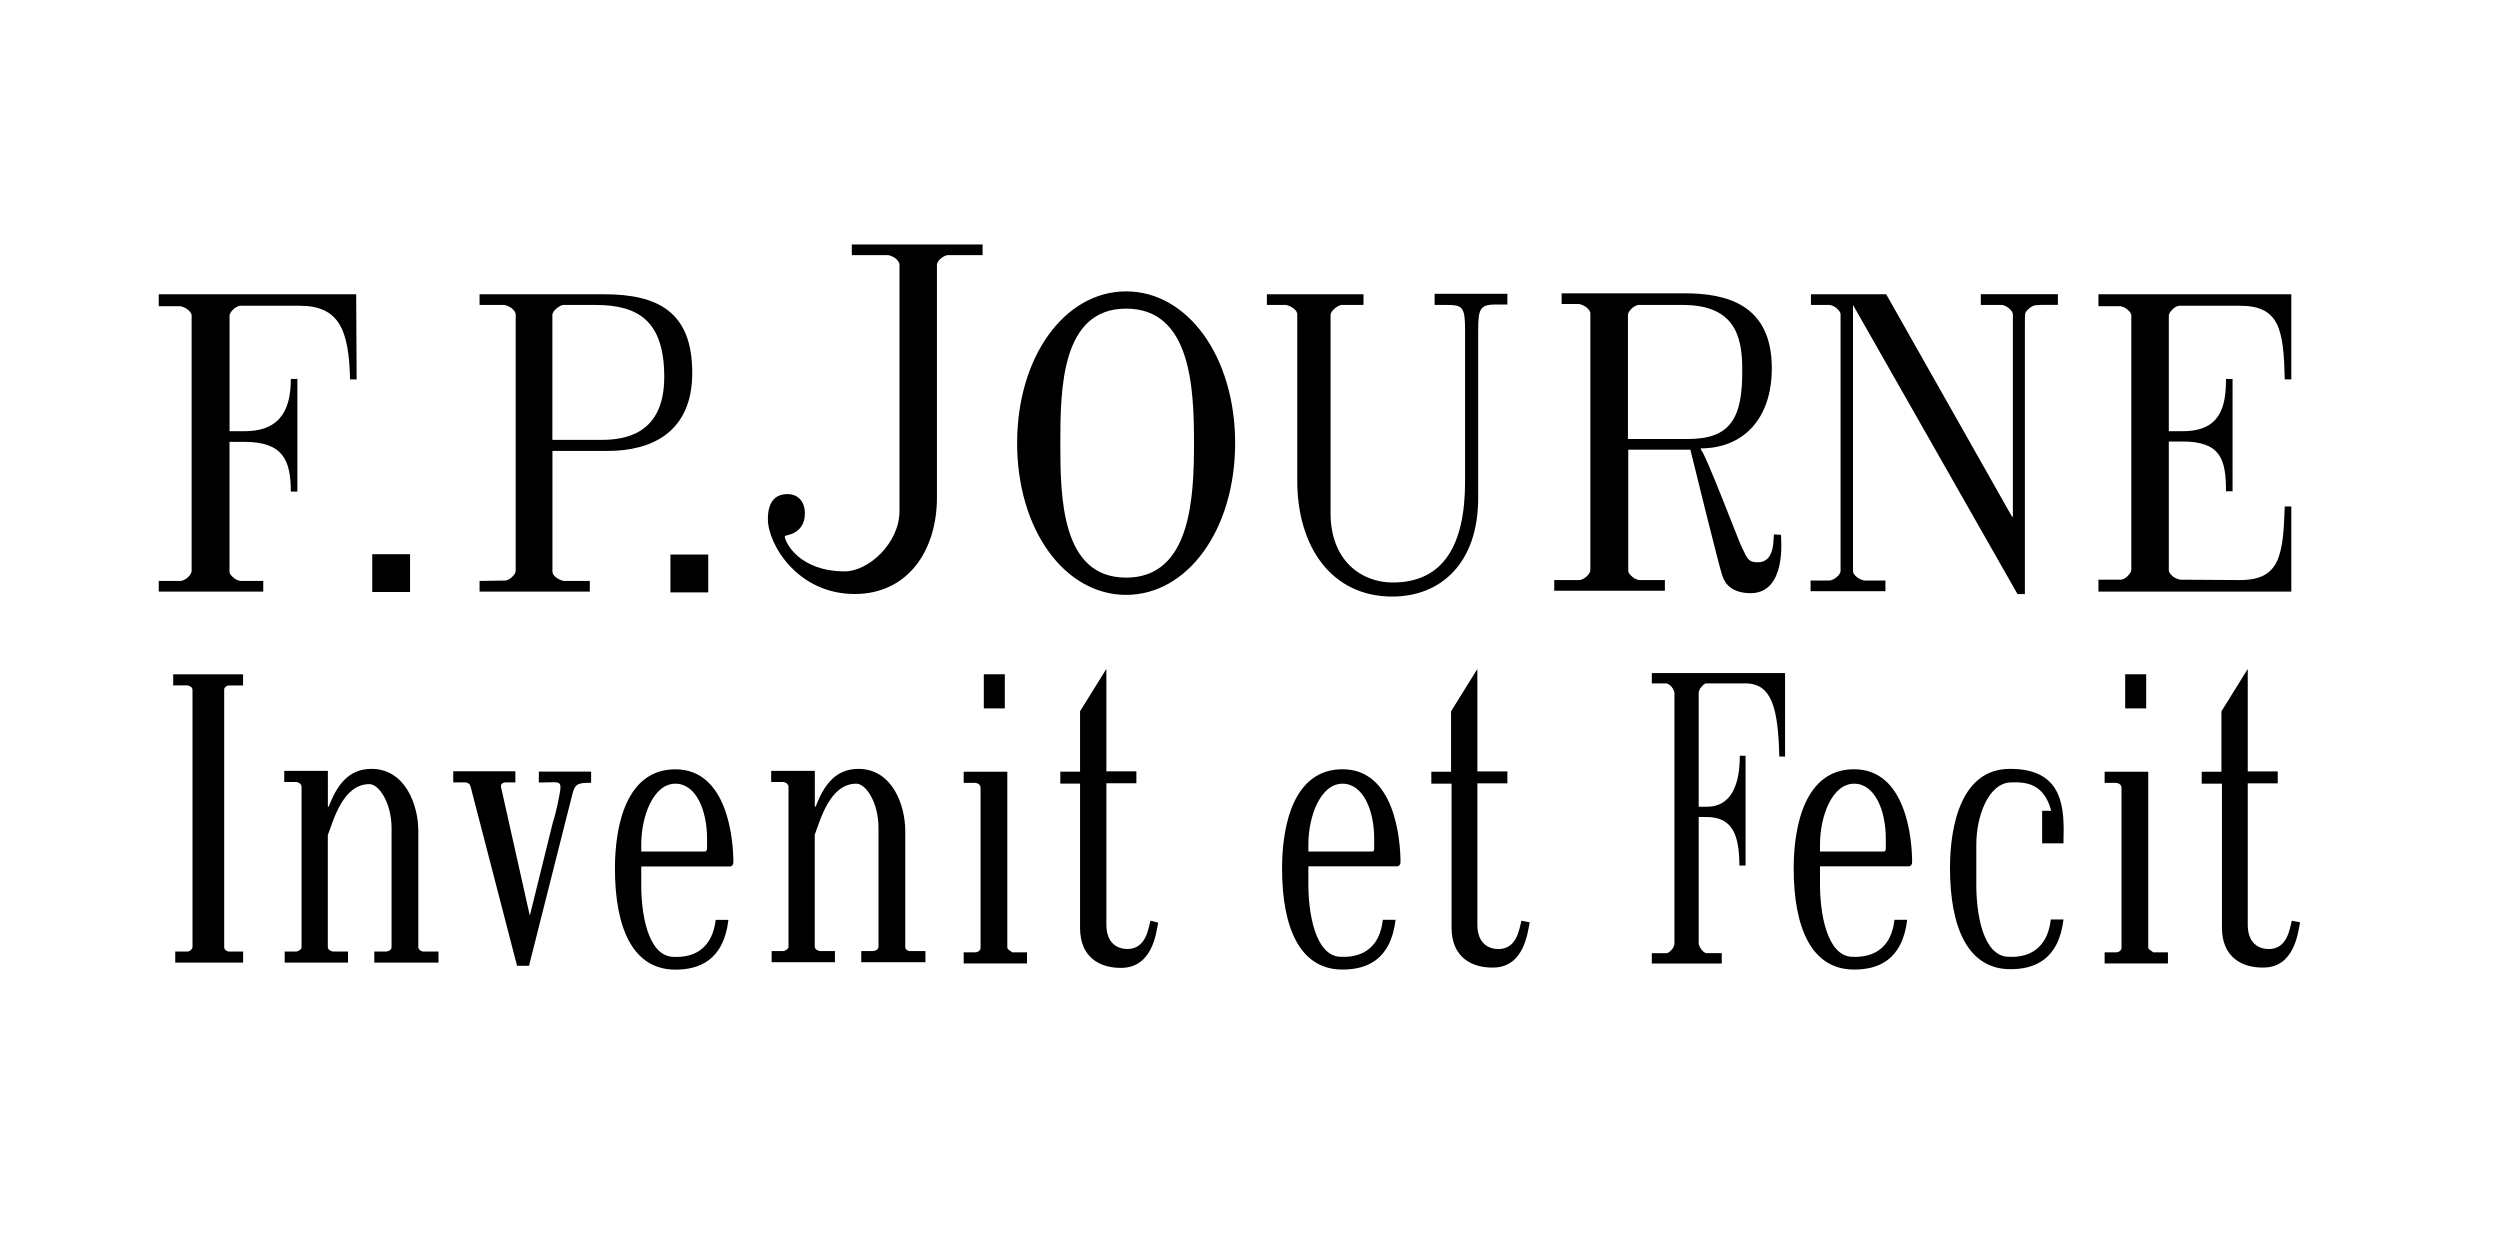 <?xml version="1.0" encoding="utf-8"?>
<!-- Generator: $$$/GeneralStr/196=Adobe Illustrator 27.6.0, SVG Export Plug-In . SVG Version: 6.00 Build 0)  -->
<svg version="1.1" id="Calque_1" xmlns="http://www.w3.org/2000/svg" xmlns:xlink="http://www.w3.org/1999/xlink" x="0px" y="0px"
	 viewBox="0 0 4000 2000" style="enable-background:new 0 0 4000 2000;" xml:space="preserve">
<style type="text/css">
	.st0{display:none;}
	.st1{display:inline;fill-rule:evenodd;clip-rule:evenodd;stroke:#000000;stroke-width:5.188;stroke-miterlimit:33.89;}
	
		.st2{display:inline;fill-rule:evenodd;clip-rule:evenodd;stroke:#000000;stroke-width:5.188;stroke-linejoin:bevel;stroke-miterlimit:33.89;}
	.st3{display:inline;fill-rule:evenodd;clip-rule:evenodd;}
</style>
<g class="st0">
	<path class="st1" d="M383,1224.2c31.6-15.3,50.3-44.1,50.3-78.5c0-29.8-9.7-55.7-28.1-75.1c-20.2-21.3-50.2-33.5-82.5-33.5H77.9
		v6.8c0,0,8.9,0.4,9.7,1.2c0.9,0.9,1.3,3.2,1.3,6.9v362.9c0,3.7-0.4,6-1.3,6.9c-0.8,0.8-9.7,1.2-9.7,1.2v6.8h252.9
		c57.5,0,115.6-34.1,115.6-110.2C446.4,1272.6,425.4,1241.5,383,1224.2L383,1224.2z M362.7,1109.4c7.7,8.1,11.8,19,11.8,31.6
		c0,14.8-5.4,28.7-15.2,39c-11.5,12.1-28.2,18.7-47.1,18.7H147.7v-107.1h162C333.4,1091.6,351.8,1097.7,362.7,1109.4L362.7,1109.4z
		 M373,1356c-11.9,12.5-30.3,19.2-53.2,19.2H147.7v-121.9h149.5c36.1,0,61.8,7.8,76.4,23.1c9.3,9.8,13.9,22.8,13.9,38.8
		C387.6,1332.1,382.7,1345.7,373,1356L373,1356z M960,1413.7l-86.8-156.1c58.1-3.4,95.4-45,95.4-107.8c0-30.4-9.8-56.8-28.3-76.3
		c-22.7-23.9-56.7-36.6-98.3-36.6H604.1v6.8c0,0,13.3,0.2,14.8,1.8c0.8,0.8,1.2,2.9,1.2,6.3v362.9c0,3.4-0.4,5.4-1.2,6.3
		c-1.6,1.6-14.8,1.8-14.8,1.8v6.8H695v-6.8c0,0-13.3-0.2-14.8-1.8c-0.8-0.9-1.2-2.9-1.2-6.3v-151h133.3
		c8.9,15.2,75.6,139.2,83,154.2c2.8,5.5-17,5.1-17,5.1v6.6h102.4v-6.6C980.6,1423.1,964.1,1420.8,960,1413.7L960,1413.7z
		 M679,1209.3v-117.7h163c23.2,0,41.9,6.7,54,19.5c9.1,9.5,13.9,21.9,13.9,35.7c0,20.5-5.1,36.2-15.1,46.7
		c-12.4,13.1-30.1,15.8-42.7,15.8L679,1209.3L679,1209.3z M1451.8,1020.1l-0.5,3.5c-1.8,13.4-4.8,13.4-11.3,13.4h-326.7v6.8
		c0,0,12.4,0.2,13.8,1.7c0.8,0.9,1.2,2.9,1.2,6.4v362.9c0,3.5-0.4,5.5-1.2,6.4c-1.4,1.5-13.8,1.7-13.8,1.7v6.8h326.7
		c6.5,0,9.4,0,11.3,13.4l0.5,3.4h5.9v-88.3h-5.9l-0.5,3.4c-1.8,13.4-4.8,13.4-11.3,13.4h-252.9v-115.6h166c6.4,0,9.4,0,11.2,15.5
		l0.4,3.5h6v-90.5h-5.9l-0.5,3.5c-1.8,13.4-4.8,13.4-11.2,13.4h-166v-113.4h252.9c6.5,0,9.4,0,11.3,13.4l0.5,3.4h5.9v-88.4
		L1451.8,1020.1L1451.8,1020.1L1451.8,1020.1z M1604.2,1037v6.8c0,0,9.9,0.4,10.7,1.3c0.9,0.9,1.3,3.2,1.3,6.8v362.9
		c0,3.6-0.4,5.9-1.3,6.8c-0.9,0.9-10.7,1.3-10.7,1.3v6.8h82.8v-6.8c0,0-9.9-0.4-10.7-1.3c-0.9-0.9-1.3-3.2-1.3-6.8v-362.9
		c0-7.4,12-8.1,12-8.1v-6.8L1604.2,1037L1604.2,1037z M2157.1,1020.1l-0.4,3.5c-1.8,13.4-4.8,13.4-11.3,13.4h-304.7
		c-6.5,0-9.4,0-11.2-13.4l-0.5-3.5h-5.9v88.4h5.9l0.5-3.4c1.8-13.4,4.8-13.4,11.2-13.4h122.9v323.2c0,3.4-0.4,5.4-1.2,6.3
		c-1.5,1.6-14.8,1.8-14.8,1.8v6.8h90.8v-6.8c0,0-13.3-0.2-14.8-1.8c-0.8-0.9-1.2-2.9-1.2-6.3v-323.2h123c6.5,0,9.4,0,11.3,13.4
		l0.4,3.4h5.9v-88.4H2157.1z M2602.5,1356.1c0,0-3.1,19-19.4,19h-208.2V1052c0-10.6,16.6-8.1,16.6-8.1v-6.8h-90.9v6.8
		c0,0,12.8,0.2,14.3,1.8c0.8,0.9,1.2,2.9,1.2,6.3v362.9c0,3.4-0.4,5.4-1.2,6.3c-1.5,1.6-14.3,1.8-14.3,1.8v6.8h282.5
		c16.7,0,20.1,20,20.1,20h5.5v-93.5L2602.5,1356.1L2602.5,1356.1L2602.5,1356.1z M2749.3,1037v6.8c0,0,9.9,0.4,10.7,1.3
		c0.8,0.9,1.3,3.2,1.3,6.8v362.9c0,3.6-0.4,5.9-1.3,6.8c-0.9,0.9-10.7,1.3-10.7,1.3v6.8h82.8v-6.8l-10.7-1.3
		c-0.9-0.9-1.3-3.2-1.3-6.8v-362.9c0-7.4,0.8-8.1,8.2-8.1h3.8v-6.8L2749.3,1037L2749.3,1037z M3299.2,1037v10.6
		c0,0,13.3,0.2,14.8,1.8c0.8,0.9,1.2,2.9,1.2,6.3v282.9c-36.6-45.3-231.5-285.3-231.5-287.7c0-1.5,16.7-3.4,16.7-3.4V1037h-108.9
		v10.6c0,0,14.2,0.2,15.9,2c0.8,0.8,1.2,2.8,1.2,6.2V1411c0,3.3-0.4,5.3-1.2,6.2c-1.6,1.7-15.9,2-15.9,2v10.6h84.8v-10.6
		c0,0-13.3-0.2-14.8-1.8c-0.8-0.9-1.2-2.9-1.2-6.3v-298.8c38.9,47.8,245.5,301.6,245.5,304.1c0,1.1-15.6,3-15.6,3v10.4h93.8v-10.6
		c0,0-14.2-0.2-15.8-2c-0.8-0.9-1.2-2.8-1.2-6.2v-355.2c0-6.6,0-8.1,13.2-8.1h3.8v-10.6L3299.2,1037L3299.2,1037L3299.2,1037z
		 M3915.8,1350.6c0,0-4.3,3.9-4.9,4.3c0-0.3-0.1-0.4-0.1-0.8v-93.3c0-9.9,3-12.4,9.2-14l2.9-0.8v-13.5h-168.5
		c-6.9,0-9.6-2.6-11.3-10.6l-0.7-3.2h-12.9v79.9h13.1l0.5-3.4c1.5-10.3,2.6-10.3,11.3-10.3h97.6v63.6c-40,31.2-88.6,34-135,34
		c-40.5,0-81.7-17.9-110.2-48c-25.4-26.7-38.8-60.1-38.8-96.4c0-89.2,66.9-153.9,159-153.9c52.5,0,106.6,27.6,125.4,47.5
		c5.3,5.5,5.4,8.3,5.6,8.7c1.6,8.9,0,12.7,0,12.7l8,6.5l44.5-80.4l-11.1-4.7c0,0-9,7.4-11.5,7.4c-1.9,0-9-3.9-15.8-7.7
		c-26.8-14.9-76.6-42.5-146.5-42.5c-62.2,0-121.5,24.9-162.5,68.2c-35.2,37.1-53.7,83.9-53.7,135.6c0,52.5,17.8,99,51.4,134.4
		c39.2,41.3,98.1,65.1,161.4,65.1c80.2,0,145.3-23.2,199.1-71l2.9-2.5C3924,1361.5,3915.8,1350.6,3915.8,1350.6L3915.8,1350.6z
		 M1726.8,1584v-29.7h2.5c0.2,4.1,3.1,4.8,6.6,4.8c4.3,0,12.4-4.4,12.4-9.8c0-2.6-2.1-4.4-5-4.6v-2.6h31v2.6c-4.5,0-5.8,0.9-5.8,5
		v143.5c0,4.1,1.3,5,6.2,5v2.6h-34.3v-2.6c5.8,0,7-0.9,7-5v-118.5c-6.8,3.1-18.2,2.8-18.2,9.2L1726.8,1584L1726.8,1584z
		 M1920.7,1617.6c17.8,5,31,18.5,31,38.8c0,26.6-25.7,46.7-69.9,46.7s-69.9-20.1-69.9-46.7c0-20.3,13.2-33.8,31-38.8v-0.5
		c-15.3-6.1-24.8-15.3-24.8-36.6c0-22.3,25.2-40.6,63.7-40.6c38.5,0,63.7,18.3,63.7,40.6c0,21.4-9.5,30.5-24.8,36.6L1920.7,1617.6
		L1920.7,1617.6z M1881.8,1684.7c36.8,0,48.8-14,48.8-28.6c0-18.5-12.6-28.6-48.8-28.6s-48.8,10-48.8,28.6
		C1833,1670.8,1845,1684.7,1881.8,1684.7z M1881.8,1609.3c34.3,0,42.6-11.6,42.6-25.1c0-13.5-8.3-26-42.6-26
		c-34.3,0-42.6,12.5-42.6,26C1839.2,1597.7,1847.5,1609.3,1881.8,1609.3z M2085.4,1617.6c17.8,5,31,18.5,31,38.8
		c0,26.6-25.7,46.7-70,46.7c-44.3,0-69.9-20.1-69.9-46.7c0-20.3,13.2-33.8,31-38.8v-0.5c-15.3-6.1-24.8-15.3-24.8-36.6
		c0-22.3,25.2-40.6,63.7-40.6c38.5,0,63.7,18.3,63.7,40.6c0,21.4-9.5,30.5-24.8,36.6L2085.4,1617.6L2085.4,1617.6z M2046.4,1684.7
		c36.8,0,48.9-14,48.9-28.6c0-18.5-12.6-28.6-48.9-28.6c-36.2,0-48.8,10-48.8,28.6C1997.6,1670.8,2009.6,1684.7,2046.4,1684.7z
		 M2046.4,1609.3c34.4,0,42.6-11.6,42.6-25.1c0-13.5-8.3-26-42.6-26c-34.3,0-42.6,12.5-42.6,26
		C2003.8,1597.7,2012.1,1609.3,2046.4,1609.3z"/>
	<path class="st2" d="M2223.9,1650.3v-82.9l-67.5,82.9H2223.9z M2137.8,1670.4c-3.7,0-5.4,0.9-6.2,6.1h-2.5v-20.1l84-102.1
		c3.1-3.9,4.1-5,4.1-6.3c0-2.2-1-3.1-5-3.3v-2.6h38.5v2.6c-4.5,0-5.8,0.9-5.8,5v100.6h19.1c3.7,0,5.4-0.9,6.2-7h2.5v34h-2.5
		c-0.8-5.9-2.5-7-6.2-7H2245v22.9c0,4.1,1.3,5,5.8,5v2.6h-32.7v-2.6c5.1,0,5.8-0.9,5.8-5v-22.9H2137.8z M2240.9,565.1
		c0,63.4-33.4,95.6-86.9,124.7c5.6,11.1,12.1,21.5,19.7,31.1c-30.3,31.1-69.8,54.4-114.7,66.4c-4.7-12.3-18.6-22.5-37.2-28
		l-1.9-136.7c17.3,11.5,38.5,18.2,62.1,18.2c69.5,0,120.4-63.9,120.4-135.5c0-36.1-13.9-71.9-36.5-96.4
		c39.7-36.8,68.5-91,33.3-134.5c-33-40.8-103.4-36.5-183.8,0.8l-0.5-37c16.9-9.7,27.3-28.3,27.2-48.6c-0.8-30.6-25-54.6-54-53.8
		c-27.8,0.8-50.2,24.4-51,53.8c0,21,10.9,39.2,27.2,48.6l-0.8,64.8c-6.9,4.2-13.7,8.5-20.6,13.1
		c-178.2,118.3-212.7,260.4-154.4,317.8c49,48.3,117.4-6.7,171.5-69.3l-2.6,194.7c-18.7,5.6-32.6,15.7-37.2,28
		c-44.9-12-84.3-35.3-114.7-66.4c7.6-9.6,14.1-20,19.7-31.1c-53.5-29.1-86.8-61.3-86.8-124.7c-9.2,24.9-14,43.4-14,71.2
		c0,45.7,13.5,88.4,37,125c6.9-4.4,13.3-9.4,19.5-14.7c37.3,51.9,97,87,158.5,99.5c31.9,6.5,50.2,42.4,50.2,62.2
		c0-19.8,18.2-55.7,50.2-62.2c61.5-12.6,121.2-47.6,158.5-99.5c6.2,5.3,12.6,10.3,19.5,14.7c23.6-36.6,37-79.3,37-125
		C2254.8,608.5,2250.1,590,2240.9,565.1L2240.9,565.1z M2153.9,304.3c20.5,25.2,4.8,57.9-17,82.6c-11.8-6.1-24.8-9.3-37.9-9.3
		c-42.8,0-60.6,25.2-60.6,40.1c0,19.3,14.4,33.2,48.5,33.2c12.3,0,28.7-6.2,45.8-16.5c7.9,11.1,13.3,26.2,13.3,46.4
		c0,66.5-40.7,113.3-75.2,113.3c-23.5,0-40.4-16.9-51.6-38.1l-3.3-245C2069.4,282,2124.8,268.4,2153.9,304.3L2153.9,304.3z
		 M2106.9,413.7c-9,6.2-16.8,9.9-21.3,9.9c-15.8,0-17.2-1.7-17.2-6.8c0-3.8,2.3-7.7,17.2-7.7C2092,409.1,2099.5,410.6,2106.9,413.7z
		 M1825,582.9c-26-36.1-13-117.6,112.3-219c8.4-6.8,17-13.3,25.7-19.6l-2.4,181.7C1910.1,594.3,1851.3,619.6,1825,582.9z"/>
	<path class="st2" d="M2891.4,407.4c0-9.1-8.5-23.4-43.2-23.4c-36.9,0-50.4,6.8-153.1,6.8c-215,0-253.8-26.8-364.5-26.8
		c-83.2,0-114,30.7-114,69.9c0,44.9,26.5,78.8,40.5,115.5c1.2,3,2.2,5.9,3.1,9c13.7,43.4,13.7,88.6,13.7,109.9
		c0,42.6,25.9,66.4,72.8,66.4c46.8,0,79.6-28.1,88.9-45.2c38,0.8,61.4-4.7,75.1-30.7c41.6,8.1,63.4-7.2,71.1-26.4
		c56.2,0,66.7-4.3,88.9-37c50.5-0.4,80.8-26,81.6-43.9c3.3-0.5,6.5-1.2,9.6-2.1c30.3-8.7,51.9-34.4,51.9-53.7
		c43.6-17.5,59-40.9,55.3-62.6C2881.7,430,2891.4,421.9,2891.4,407.4z M2801.3,490.5c2.4,13.6-21,43.9-55.4,54.1
		c-0.9,1.6-1.9,3.2-2.9,4.7c-13.8,20.5-41.4,37-76.3,36.2c-17.8,29.4-51.3,39.6-91.7,37.9c-12.9,25.1-40,31.5-70.7,30.3
		c-17,23.9-47.3,30.7-73.6,30.7c-24.2,23-50.1,35.8-80,35.8c-40.7,0-57.4-22.7-57.4-52.8c0-18.7-1.9-61.4-8.1-86.5
		c-2.6-10.7-5.8-21.2-9.4-31.5c-10-28.2-18.8-43-18.8-72.9c0-30.7,24.2-41.8,68.7-41.8c24.2,0,150.6,17,299.3,17
		c113.2,0,163.7-5.7,190.1-11.9c19.8-4.7,29.5-3.4,31.1,1.3C2850.1,452.8,2826.7,481.1,2801.3,490.5z M2847.7,419.3
		c11.1-1.3-89.8,17-222.8,17c-133.4,0-255.2-20.5-301.7-20.5c-22.2,0-30.3,3.4-42.8,3.4c-7.3,0-10.1-0.4-10.1-5.5
		c0-5.1,14.5-16.6,48.9-16.6c36.4,0,148.2,23.9,305.7,23.9c138.2,0,190.5-13.6,221.2-13.6c6.5,0,14.5,0,14.5,4.3
		C2860.7,415.9,2855,418.5,2847.7,419.3z"/>
	<path class="st2" d="M2792.4,491.8c-108.3,5.1-218.6,9.4-335,2.6l-9.7,14.5c152,6.7,227.5,3.6,334.2-1.7L2792.4,491.8L2792.4,491.8
		z M2718.4,554.9l15.8-12c-102.5,0.6-209.1-0.3-299.4-11l-10.5,12.8C2547.4,555.6,2619.8,555.4,2718.4,554.9L2718.4,554.9z
		 M2639.2,592.3l15.3-8.3c-93-2.8-162.4-13-243.9-27.5l-12,10.2C2492.7,581.6,2544.7,590.6,2639.2,592.3L2639.2,592.3z
		 M2554.3,627.3l10.5-6.2c-69-8.4-118.2-21.2-182.4-40.6l-13.5,9.4C2425.3,607.4,2475.5,620.5,2554.3,627.3L2554.3,627.3z
		 M2484.1,656.2l11.3-8c-55.9-12.9-102.6-27.8-140.3-49.9l-12.6,7.7C2389.5,631.5,2425.9,642.9,2484.1,656.2L2484.1,656.2z
		 M2419,680.5c-42.8-17.5-71.1-39.2-90.1-69.4l-12.1,3.4c21.4,31.1,46.1,54.5,93,72.4L2419,680.5L2419,680.5z"/>
	<path class="st2" d="M2429.9,473.9c134.2,6.8,271.6,9.4,381.9-3l11.7-14.1c-51.7,6.8-125.3,9.4-185.1,9.4
		c-151.1,0-249.7-14.1-299.8-14.1c-36.1,0-53.4,8.5-53.4,26.4c0,24.6,8.5,32.8,8.5,51.1c0,14.1-2.4,20.9-2.4,40.1
		c0,14.5,14.5,17.9,24.6,17.9c21.4,0,51.7-11.5,51.7-40.9l-11.7,0.9c-0.6,11.2-9.1,20.7-16.1,24c-12.2,5.9-28.3,5.6-32.2-0.1
		c-5.1-7.7-1.4-20,7.8-22.3c10.1-2.5,23.1-1.1,40.5-1.5l11.7-0.9c13.3,0,29.7-19.2,29.7-34.7l-16.4-0.2c1.2,13.6-8.5,18.4-17.5,21
		c-13.2,3.7-37.4,3-42.3-1.8c-6.6-6.4,0-19.5,12.1-20c9.4-0.4,25.5,1.3,47.7,0.9l16.4,0.2C2405.7,512,2429.9,493.5,2429.9,473.9
		l-21.4,0c-1.1,15.7-12.7,21.9-26.7,23.4c-15.8,1.7-42,1.3-53.3-2.6c-11.3-3.8-3.7-16.9,7.4-20c18-5.1,46.7-3.4,72.6-0.9
		L2429.9,473.9L2429.9,473.9z"/>
	<path class="st2" d="M2504.7,476.9c11.3,4.3,8.5,18.7-3.7,19.6l21.4,0.9c9.7-5.1,5.7-18.7-1.2-20L2504.7,476.9z M2487.7,510.5
		c24.7,2.1,17.4,26-17.4,25.1l32.3,1.7c23-1.8,21-25.4,9.3-26.8H2487.7L2487.7,510.5z M2442.2,562.1c20.8,2.8,29.5-8.5,17.6-14.5
		l23.5,1.5c7.2,4.1,5.2,18.4-12.3,17.7L2442.2,562.1z M2430.9,571.5c14.3,8.2,2.7,19.8-20,17.2l25.7,7.2c16.4,0.6,23-15.3,15.1-21.1
		L2430.9,571.5z M2394.7,597.2c14.3,8.2,4.5,17.7-20.8,11.5l28.1,12.4c16.4,0.7,23.7-10.4,15.6-17.2L2394.7,597.2L2394.7,597.2z
		 M2363,616.4c12.9,11.9-3.3,20-24.5,8.5l15.8,17.1c18.4,5.9,33.9-3.5,30.6-15.9L2363,616.4L2363,616.4z M2436.8,474.1
		c0,5.7-5.9,20.7-10.5,25.6l14.5,0.9c4.6-5.5,10.5-18.1,11.3-25.6L2436.8,474.1z M2419.2,532.2c4.7-4.4,11.1-14.8,12.5-21.3
		l-12.7-1.3c-0.6,5.1-7.2,17.6-11.8,21.4L2419.2,532.2z M2390.6,559.6c4.7-3.2,11.6-11.5,13.8-17l-10.1-1.8
		c-1.2,4.4-8.6,14.5-13.2,17.2L2390.6,559.6z M2366.9,576.7c1,0.5,8.6-5.6,11.4-10.2l-7.5-2.3c-1.7,3.7-10,11.4-10.8,10.4
		L2366.9,576.7L2366.9,576.7z M2348.5,589.6c1.5,0,9.6-4,13.1-7.6l-4.8-2.7c-2.3,3-11.4,8.3-12.6,7.9L2348.5,589.6z M2336.9,591.4
		c-2.9,2.4-12.8,5.2-15.1,4.2l1.9,2.7c2.7,0.8,11.4-1.1,15.5-3.7L2336.9,591.4L2336.9,591.4z M1648.8,364
		c-110.7,0-149.5,26.8-364.5,26.8c-102.7,0-116.2-6.8-153.2-6.8c-34.7,0-43.2,14.3-43.2,23.4c0,14.5,9.7,22.6,22.2,25.6
		c-3.6,21.7,11.7,45.2,55.4,62.6c0,19.3,21.6,44.9,51.9,53.7c3.1,0.9,6.3,1.6,9.6,2.1c0.8,17.9,31.1,43.4,81.6,43.9
		c22.2,32.8,32.7,37,88.9,37c7.7,19.2,29.5,34.5,71.1,26.4c13.7,26,37.2,31.5,75.2,30.7c9.3,17,42,45.2,88.9,45.2
		s72.7-23.9,72.7-66.4c0-21.3,0-66.5,13.7-109.9c0.9-3,2-6,3.1-9c14-36.7,40.5-70.5,40.5-115.5C1762.8,394.7,1732,364,1648.8,364
		L1648.8,364z M1118.6,411.7c0-4.3,8.1-4.3,14.5-4.3c30.7,0,83,13.6,221.2,13.6c157.6,0,269.4-23.9,305.8-23.9
		c34.3,0,48.9,11.5,48.9,16.6c0,5.1-2.8,5.5-10.1,5.5c-12.5,0-20.6-3.4-42.8-3.4c-46.5,0-168.4,20.5-301.7,20.5
		c-132.9,0-233.9-18.4-222.8-17C1124.3,418.5,1118.6,415.9,1118.6,411.7z M1703.5,549.3c-3.1,8.9-6.4,19.1-9.4,31.5
		c-6.3,25.1-8.1,67.7-8.1,86.5c0,30.1-16.7,52.8-57.4,52.8c-29.9,0-55.8-12.8-80-35.8c-26.3,0-56.6-6.8-73.6-30.7
		c-30.7,1.3-57.8-5.1-70.7-30.3c-40.4,1.7-73.9-8.5-91.7-37.9c-35,0.8-62.6-15.7-76.3-36.2c-1-1.5-2-3.1-2.9-4.7
		c-34.3-10.2-57.8-40.5-55.4-54.1c-25.4-9.4-48.9-37.7-44.9-49.4c1.6-4.7,11.3-6,31.1-1.3c26.3,6.2,76.9,11.9,190.1,11.9
		c148.7,0,275.1-17,299.3-17c44.4,0,68.7,11.1,68.7,41.8C1722.3,506.3,1713.5,521.1,1703.5,549.3z"/>
	<path class="st2" d="M1186.9,491.8c108.3,5.1,218.6,9.4,335,2.6l9.7,14.5c-152,6.7-227.5,3.6-334.2-1.7L1186.9,491.8L1186.9,491.8z
		 M1260.9,554.9l-15.8-12c102.5,0.6,209.1-0.3,299.4-11l10.4,12.8C1431.9,555.6,1359.5,555.4,1260.9,554.9L1260.9,554.9z
		 M1424.9,627.3l-10.5-6.2c69-8.4,118.2-21.2,182.4-40.6l13.5,9.4C1554,607.4,1503.7,620.5,1424.9,627.3L1424.9,627.3z
		 M1495.2,656.2l-11.3-8c55.9-12.9,102.6-27.8,140.3-49.9l12.6,7.7C1589.8,631.5,1553.4,642.9,1495.2,656.2L1495.2,656.2z
		 M1560.3,680.5c42.8-17.5,71.1-39.2,90.1-69.4l12.1,3.4c-21.4,31.1-46.1,54.5-93,72.4L1560.3,680.5z"/>
	<path class="st2" d="M1549.4,473.9c-134.2,6.8-271.6,9.4-381.9-3l-11.7-14.1c51.7,6.8,125.3,9.4,185.1,9.4
		c151.1,0,249.7-14.1,299.8-14.1c36.1,0,53.3,8.5,53.3,26.4c0,24.6-8.5,32.8-8.5,51.1c0,14.1,2.4,20.9,2.4,40.1
		c0,14.5-14.5,17.9-24.6,17.9c-21.4,0-51.7-11.5-51.7-40.9l11.7,0.9c0.6,11.2,9.1,20.7,16.1,24c12.2,5.9,28.3,5.6,32.2-0.1
		c5.1-7.7,1.5-20-7.8-22.3c-10.1-2.5-23.1-1.1-40.4-1.5l-11.7-0.9c-13.3,0-29.7-19.2-29.7-34.7l16.4-0.2c-1.2,13.6,8.5,18.4,17.5,21
		c13.2,3.7,37.4,3,42.3-1.8c6.6-6.4,0-19.5-12.1-20c-9.4-0.4-25.5,1.3-47.8,0.9l-16.4,0.2C1573.6,512,1549.4,493.5,1549.4,473.9
		l21.4,0c1.1,15.7,12.7,21.9,26.7,23.4c15.8,1.7,42,1.3,53.3-2.6c11.3-3.8,3.7-16.9-7.4-20c-18-5.1-46.7-3.4-72.6-0.9L1549.4,473.9
		L1549.4,473.9z"/>
	<path class="st2" d="M1474.6,476.9c-11.3,4.3-8.5,18.7,3.6,19.6l-21.4,0.9c-9.7-5.1-5.7-18.7,1.2-20L1474.6,476.9z M1491.6,510.5
		c-24.6,2.1-17.4,26,17.4,25.1l-32.3,1.7c-23-1.8-21-25.4-9.3-26.8H1491.6z M1548.4,571.5c-14.3,8.2-2.7,19.8,20,17.2l-25.7,7.2
		c-16.4,0.6-23-15.3-15.1-21.1L1548.4,571.5z M1584.5,597.2c-14.3,8.2-4.4,17.7,20.8,11.5l-28.1,12.4c-16.4,0.7-23.6-10.4-15.6-17.2
		L1584.5,597.2L1584.5,597.2z M1616.3,616.4c-12.9,11.9,3.3,20,24.5,8.5l-15.8,17.1c-18.4,5.9-33.9-3.5-30.6-15.9L1616.3,616.4
		L1616.3,616.4z M1542.5,474.1c0,5.7,5.9,20.7,10.5,25.6l-14.5,0.9c-4.6-5.5-10.5-18.1-11.3-25.6L1542.5,474.1z M1560.1,532.2
		c-4.6-4.4-11.1-14.8-12.6-21.3l12.7-1.3c0.6,5.1,7.2,17.6,11.8,21.4L1560.1,532.2L1560.1,532.2z M1588.7,559.6
		c-4.7-3.2-11.7-11.5-13.8-17l10.1-1.8c1.2,4.4,8.6,14.5,13.2,17.2L1588.7,559.6z M1612.4,576.7c-1,0.5-8.6-5.6-11.4-10.2l7.4-2.3
		c1.7,3.7,10,11.4,10.9,10.4L1612.4,576.7L1612.4,576.7z M1630.8,589.6c-1.4,0-9.6-4-13-7.6l4.8-2.7c2.3,3,11.4,8.3,12.6,7.9
		L1630.8,589.6z M1642.4,591.4c2.9,2.4,12.8,5.2,15.2,4.2l-1.8,2.7c-2.7,0.8-11.4-1.1-15.5-3.7L1642.4,591.4L1642.4,591.4z
		 M1537.1,562.1c-20.8,2.8-29.5-8.5-17.6-14.5l-23.4,1.5c-7.2,4.1-5.3,18.4,12.3,17.7L1537.1,562.1z"/>
	<path class="st2" d="M1340.1,592.3l-15.3-8.3c93-2.8,162.5-13,243.9-27.5l12,10.2C1486.6,581.6,1434.6,590.6,1340.1,592.3
		L1340.1,592.3z"/>
</g>
<g class="st0">
	<path class="st3" d="M2329.5,330.5c-25.7,0-46.6,20.8-46.6,46.6c0,16.2,7.9,30.4,20.5,38.8l-157.9,338.9l33-451.3
		c25.6-2.2,44.7-24.7,42.5-50.4c-2-24.1-22.2-42.7-46.4-42.7c-25.7,0-46.6,20.8-46.6,46.6v0c0,20.2,12.9,37.1,31,43.6l-108.4,440.6
		L1997,255.1c20.3-5.3,34.4-23.6,34.3-44.6c0-25.7-20.8-46.6-46.6-46.6c-25.7,0-46.6,20.8-46.6,46.6c0,23.2,17.1,42,39.4,45.5
		l-43.2,473.5L1808.8,302c15.3-8,24.9-23.8,24.9-41c0-25.7-20.8-46.6-46.6-46.6s-46.6,20.8-46.6,46.6c0,25.7,20.8,46.6,46.6,46.6
		c0.7,0,1.4-0.1,2-0.1l54.1,447.4L1661,429.2c20.2-15.9,23.8-45.1,7.9-65.4c-15.9-20.2-45.1-23.8-65.4-7.9
		c-20.2,15.9-23.8,45.1-7.9,65.4c11,14,29.1,20.6,46.5,16.8l152.8,458c34.9,106.5,344.7,108.5,391.2,0l138-473
		c1.9,0.2,3.4,0.6,5.4,0.6c25.7-0.5,46.2-21.7,45.7-47.4C2374.7,351.2,2354.5,331,2329.5,330.5L2329.5,330.5z M1986.7,945.1
		c-79,0-143-23.8-143-53.2s64-43.1,143-43.1c79,0,134.6,13.8,134.6,43.1S2065.6,945.1,1986.7,945.1L1986.7,945.1z M2211.1,1217.9
		h46.1c28,0,37.8,6.3,37.8,30.8V1550c0,23.8-9.8,32.9-37.8,32.9h-46.1v48.7h471.2v-200h-44.6c0,98.6-39.1,150.5-104.8,150.5h-132.2
		v-160.3h26c42.7,0,67,18.9,67,53.8v28h51.1v-222.5h-51.1v24.5c0,34.3-25.7,55.3-67,55.3h-26v-142.9h123.1
		c90.3,0,109,52,113.9,129.6h44.6v-182.6h-471.2V1217.9L2211.1,1217.9z M2003.9,1582h-111.7v-331.2c0-24.5,9.8-32.9,37.8-32.9h42
		v-51.8h-260.5v51.8h36.4c28,0,37.8,8.4,37.8,32.9V1550c0,23.8-9.8,32.9-37.8,32.9h-36.4v49.9H2153v-205h-50.3
		C2101.2,1508.2,2101.8,1582,2003.9,1582z M1381,1151.9c-160.9,0-261.1,124.1-261.6,240.8c-0.7,151.1,99.3,246.2,256.7,246.2
		c167.2,0,264.4-93.7,264.4-253.9C1640.5,1266.3,1535.6,1151.9,1381,1151.9z M1377.5,1583.9c-83.9,0-132.2-75.1-132.2-194.7
		c0-116.8,50.4-177.1,136.4-177.1c82.5,0,130.8,61.7,130.8,182C1512.5,1511.6,1463.6,1583.9,1377.5,1583.9L1377.5,1583.9z
		 M3301.3,1217.9h49v-52.4h-236.9v52.4h31c11.6,1.8,19.4,13.7,7.8,25.3l-65.8,75.5l-52.3-63.9c-11.6-13.5-9.7-36.8,11.6-36.8
		l23.9-0.2v-52.4h-269.9v52.4c67.8,1.9,84.7,9.8,109.2,41.3l109.7,133.1l-149.1,156.9c-26.6,30.1-29.1,32.8-69.7,32.8v50.1H3036
		v-50.1h-56.5c-16.8,0-20.3-12.2-20.3-21.2c0-9.1,11.9-19.6,16.8-25.9l83.3-94.2l83.3,99.1c4.2,5.6,11.2,11.9,11.2,18.9
		c0,9.1-7.7,23.3-23.8,23.3h-46.8v50.1h267.2V1582c-42.2,0-46-2-83.9-48.3L3127,1369.1l94.9-102.6
		C3256.9,1229.4,3270.5,1217.9,3301.3,1217.9L3301.3,1217.9z M1008.3,1498v24c0,28.7-16.8,43.4-30.7,43.4
		c-22.4,0-23.8-27.3-25.2-43.4v-19.4c0-63.9-29-89.1-65.8-108.5c68.6-16.1,114-57,114-113.7c0-73.5-50.4-115.4-139.9-115.4H522v52.9
		h45.9c28,0,37.8,6.5,37.8,30.9v300.3c0,23.8-9.8,32.9-37.8,32.9H522v49.6h263.7V1582h-36.4c-28,0-37.8-9.1-37.8-32.9v-133.7h47
		c50.4,0,87.3,28.2,90.1,81.3l4.2,61.4c2.8,56,40.6,86,107,86c70.7,0,87.3-34.3,87.3-107V1498L1008.3,1498L1008.3,1498L1008.3,1498z
		 M793.5,1354.7h-81.9v-137.2h72.7c70,0,95.1,23.2,95.1,68.7C879.6,1333,852.3,1354.7,793.5,1354.7L793.5,1354.7z"/>
</g>
<path class="st0" d="M241,969.3c0,14.2-3.8,20.3-16.5,20.3H122.4V898h102.1c12.2,0,16.5,6.1,16.5,19.3L241,969.3z M340.4,1161.1
	c-12.7-13-17.9-24.3-23.5-38.9l-36.7-92.9c31.5-4.2,46.6-20.6,46.6-49.8v-64.2c0-32.9-18.8-55.9-58.4-55.9H28.5
	c2.8,10.3,5.6,19.7,5.6,38.4v224.3c0,18.8-2.8,28.3-5.6,38.9h99.6c-2.8-10.6-5.6-20-5.6-38.9V1028h65.9l51.8,133.2H340.4z
	 M387.3,1161.1c2.8-10.6,5.6-20,5.6-38.8V898.2c0-18.8-2.8-28.2-5.6-38.6h99.6c-2.8,10.4-5.6,19.8-5.6,38.6v224.1
	c0,18.8,2.8,28.2,5.6,38.8H387.3z M782.6,1161.2h-176c-40.4,0-59.2-22.5-59.2-59.2V918.8c0-36.7,18.8-59.2,59.2-59.2h176l7.5,45.5
	c-11.8-4.7-24-7.1-42.9-7.1h-95.6c-9.9,0-16,3.8-16,16.1v192.7c0,12.3,6.1,16.1,16,16.1h95.6c18.8,0,31.1-2.4,42.9-7.1L782.6,1161.2
	z M1051.2,1161.1c2.8-10.6,5.7-20,5.7-38.9V1028H937.5v94.3c0,18.8,2.8,28.3,5.7,38.9h-99.6c2.8-10.6,5.6-20,5.6-38.9V898.2
	c0-18.8-2.8-28.2-5.6-38.6h99.6c-2.8,10.4-5.7,19.8-5.7,38.6v91.3h119.3v-91.3c0-18.8-2.8-28.2-5.7-38.6h99.6
	c-2.8,10.4-5.6,19.8-5.6,38.6v224.1c0,18.8,2.8,28.3,5.6,38.9H1051.2z M1399.6,1036.9h-101.7l50.4-114.2L1399.6,1036.9z
	 M1555.9,1161.1c-8.5-7.7-17-24.7-23.5-38.8l-119.6-262.8h-98.4l12.7,19.8l-109.3,243c-4.7,10.8-14.1,25.8-23.1,38.8h57.9
	c0-14.8,3.3-29.9,7.1-38.8l20.3-47h137l20.7,47c5.2,11.7,8,23.5,8,31.1c0,2.9,0,4.8-0.9,7.7H1555.9z M1812.3,969.3
	c0,14.2-3.8,20.3-16.5,20.3h-102.1V898h102.1c12.2,0,16.5,6.1,16.5,19.3V969.3z M1911.7,1161.1c-12.7-13-17.9-24.3-23.6-38.9
	l-36.7-92.9c31.5-4.2,46.6-20.6,46.6-49.8v-64.2c0-32.9-18.8-55.9-58.4-55.9h-239.8c2.8,10.3,5.6,19.7,5.6,38.4v224.3
	c0,18.8-2.8,28.3-5.6,38.9h99.6c-2.8-10.6-5.6-20-5.6-38.9V1028h65.9l51.8,133.2H1911.7z M2174.3,1106.7c0,12.3-6.2,16.1-16.1,16.1
	h-105.7V898l105.7-0.5c9.9,0,16.1,3.8,16.1,16.1V1106.7z M2262.6,1102V918.4c0-36.6-18.8-58.8-59.2-58.8h-244.9
	c2.8,10.2,5.6,19.5,5.6,38v225.3c0,18.7-2.8,28.1-5.6,38.4h244.9C2243.8,1161.2,2262.6,1138.7,2262.6,1102L2262.6,1102z
	 M2745.7,1158.8c2.8-10.6,5.6-20,5.6-38.8V900.6h-0.9l-103.1,258.2h-61.2l-101.2-258.2h-0.9V1120c0,18.8,2.8,28.2,5.7,38.8h-52
	c2.8-10.6,5.7-20,5.7-38.8V895.9c0-18.8-2.8-28.3-5.7-38.6h118.9l86.2,218.9l87.6-219h112.5c-2.8,10.4-5.7,19.8-5.7,38.6V1120
	c0,18.8,2.8,28.2,5.6,38.8H2745.7z M2913.5,1158.8c2.8-10.6,5.6-20,5.6-38.8V895.9c0-18.8-2.8-28.3-5.6-38.6h99.6
	c-2.8,10.4-5.6,19.8-5.6,38.6V1120c0,18.8,2.8,28.2,5.6,38.8H2913.5z M3331.4,1158.9h-247c2.8-10.3,5.7-19.7,5.7-38.4V895.9
	c0-18.9-2.8-28.3-5.7-38.7h99.6c-2.8,10.4-5.7,19.8-5.7,38.7v224.5h116.3c20.3,0,33-2.8,44.3-7.1L3331.4,1158.9z M3630,1158.9h-247
	c2.8-10.3,5.6-19.7,5.6-38.4V895.9c0-18.9-2.8-28.3-5.6-38.7h99.6c-2.8,10.4-5.6,19.8-5.6,38.7v224.5h116.3c20.3,0,33-2.8,44.3-7.1
	L3630,1158.9z M3928.5,1158.9h-247c2.8-10.3,5.6-19.7,5.6-38.4V895.7c0-18.7-2.8-28.1-5.6-38.4h247l7.5,45.5
	c-11.3-4.2-24-7.1-44.3-7.1h-116.3v91.6h104.1c16.5,0,31.5-2.8,41.9-7.1v52.6c-10.4-4.3-25.4-7.1-41.9-7.1h-104.1v94.8h116.3
	c20.2,0,33-2.9,44.3-7.1L3928.5,1158.9z"/>
<path class="st0" d="M744.8,1321h-164l-33.2,86.9h-47.5l143.7-363.9h44l141.3,363.9H778L744.8,1321z M595.9,1281.5h133.9
	l-66.7-174.9L595.9,1281.5z M348.2,1082.7v131.6h64.1c0,0,11.6-0.4,17.5-0.4c19.5,0,32.3-4.2,44.6-15.5c12.4-11.5,17.9-30.3,17.9-50
	c0.7-18.5-5.7-36.6-18-50.5c-12.7-13.9-36.3-15.1-40.4-15.1h-6.4H348.2z M302,1044h125.4c18.9,0,52.5,4.4,75.3,22.9
	c31.2,25.5,36.8,58.4,36.8,80.7s-5.4,52-27.2,73.3c-28.4,27.9-58.2,32.1-100,32.1h-64.1v154.8H302V1044z M2045.3,1043.9h46.1v156.1
	h163.5v-156.1h46.1v363.9h-46.1v-167.6h-163.5v167.6h-46.1V1043.9z M2382.6,1043.9h46.1v363.7h-46.1V1043.9z M2508,1043.9h46.1
	v323.6h157.6v40.3H2508V1043.9z M1043.2,1043.9v40.3H932.5v323.6h-46.2v-323.6H775.2v-40.3L1043.2,1043.9z M1288.6,1043.9l-23,40.3
	h-137.6v113.9h128.6v40.4h-128.6v129.1h134.5l23.1,40.3H1082v-363.9L1288.6,1043.9z M1384.3,1214.6l156.5-170.8l57.6,0.1
	l-119.9,129.7l122.5,234.2h-52.6l-101.7-200.4l-62.5,67.3v133.1h-46.1v-363.9h46.1L1384.3,1214.6z M1801.2,1082.7v131.6h64.1
	c0,0,11.6-0.4,17.5-0.4c19.6,0,32.5-4.2,44.6-15.5c12.4-11.5,17.9-30.3,17.9-50c0.7-18.5-5.7-36.7-18.1-50.5
	c-12.5-13.9-36.2-15.1-40.4-15.1h-6.2H1801.2z M1755,1044h125.4c18.9,0,52.7,4.4,75.4,22.9c31.1,25.5,36.8,58.4,36.8,80.7
	c0,22.3-5.4,52-27.2,73.3c-28.5,27.9-58.3,32.1-100.1,32.1h-64.1v154.8H1755V1044z M2750.7,1043.9h46v363.7h-46V1043.9z
	 M2921.1,1082.7v131.6h64.1c0,0,11.4-0.4,17.5-0.4c19.5,0,32.4-4.2,44.5-15.5c12.5-11.5,17.9-30.3,17.9-50
	c0.8-18.5-5.7-36.7-18-50.5c-12.7-13.9-36.3-15.1-40.4-15.1h-6.2H2921.1z M2875,1044h125.3c19.1,0,52.5,4.4,75.3,22.9
	c31.3,25.5,36.8,58.4,36.8,80.7c0,22.3-5.4,52-27.2,73.3c-28.3,27.9-58.3,32.1-100,32.1h-64.1v154.8H2875L2875,1044z M3209.3,1082.7
	v131.6h64.1c0,0,11.4-0.4,17.5-0.4c19.5,0,32.4-4.2,44.5-15.5c12.5-11.5,17.9-30.3,17.9-50c0.7-18.5-5.7-36.7-18.1-50.5
	c-12.7-13.9-36.2-15.1-40.4-15.1h-6.2H3209.3z M3163.2,1044h125.3c18.9,0,52.5,4.4,75.3,22.9c31.3,25.5,36.8,58.4,36.8,80.7
	c0,22.3-5.4,52-27.2,73.3c-28.3,27.9-58.2,32.1-99.9,32.1h-64.1v154.8h-46.1L3163.2,1044z M3659.8,1043.9l-23,40.3h-137.6v113.9
	h128.7v40.4h-128.7v129.1h134.8l22.9,40.3H3453v-363.9H3659.8z M2081.3,1843.6h97.8l16.7,29.3h-148.2v-264.5h180.5l76.9,218.8
	l80-218.8h34.4l-100.3,264.5H2287l-85.4-235.4h-120.4v82.9h93.5v29.4h-93.5V1843.6z M1771,1608.4l-16.7,29.1h-100.2v83h93.5v29.1
	h-93.6v93.8h98l16.6,29.3h-148.1v-264.5L1771,1608.4z M1960.7,1609.8h32v264.5h-34.2L1838.6,1658v216.2h-32v-264.5h43.6l110.5,199.5
	V1609.8z M2599.1,1608.4l-16.7,29.1h-100.1v83h93.6v29.1h-93.7v93.8h98l16.6,29.3h-148v-264.5L2599.1,1608.4z M1571.3,1737.6v95.9
	c-21.8,20.7-49.4,44-104.1,44c-61.4,0-116.9-52-116.9-134.3c0-78.1,52.2-139.6,123.9-139.6c58.2,0,87,35.9,97.8,52l-24,22.6
	c0,0-24.4-46.3-73.8-46.3c-48.6,0-87.1,43.6-87.1,113c0,65.7,41.4,104.4,85.5,104.4c38.4,0,64.1-25.9,65.8-27.8v-55.1h-80.4v-28.8
	H1571.3z"/>
<path class="st0" d="M1964.1,462.2h-162.5c-26.2,0-52.8,16-52.8,37.5c0,7.8,6.3,22.4,28,22.4c28,0,52.1-28.9,77.2-28.9
	c22.1,0,25.2,20.3,25.2,20.3c-13.2-0.3-18,0.3-34.3,8.4c-15.5,7.5-36,26.2-49.6,40.8c-13.6,14.7-35.6,33.6-62.1,33.6
	c-26.6,0-52.5-17-52.5-47.7c0-40.8,32.5-53.8,32.5-68.6c0-4.4-2.1-10.1-10.6-10.1c-13.1,0-38.9,19.2-63.8,19.2
	c-34.1,0-63.8-38.4-63.8-38.4s29.6-38.4,63.8-38.4c24.9,0,50.7,19.2,63.8,19.2c8.6,0,10.6-5.8,10.6-10.2c0-14.6-32.5-27.7-32.5-68.5
	c0-30.7,25.9-47.7,52.5-47.7c26.4,0,48.4,18.9,62.1,33.6c13.6,14.7,34.2,33.3,49.6,40.8c16.3,8.1,21.1,8.6,34.3,8.4
	c0,0-3.2,20.3-25.2,20.3c-25.1,0-49.1-29-77.2-29c-21.8,0-28,14.7-28,22.4c0,21.6,26.6,37.6,52.8,37.6h162.5V276.7
	c0-26.3-16.1-52.7-37.6-52.7c-7.8,0-22.4,6.2-22.4,28c0,27.9,29,52.1,29,77.2c0,21.9-20.3,25.1-20.3,25.1
	c0.3-13.2-0.2-17.9-8.4-34.3c-7.4-15.4-26.1-36-40.8-49.6c-14.7-13.6-33.6-35.7-33.6-62.1c0-26.5,17.1-52.5,47.8-52.5
	c40.7,0,53.9,32.7,68.6,32.7c4.3,0,10-2.2,10-10.7c0-13.2-19.2-38.9-19.2-63.9c0-34.1,38.4-63.8,38.4-63.8s38.4,29.6,38.4,63.8
	c0,25-19.2,50.7-19.2,63.9c0,8.6,5.7,10.7,10.1,10.7c14.7,0,27.9-32.7,68.5-32.7c30.7,0,47.8,26,47.8,52.5
	c0,26.4-18.9,48.4-33.6,62.1c-14.7,13.8-33.3,34.3-41,49.6c-8,16.5-8.6,21.1-8.2,34.3c0,0-20.3-3.2-20.3-25.1
	c0-25.1,29-49.2,29-77.2c0-21.9-14.7-28-22.4-28c-21.5,0-37.6,26.4-37.6,52.7v162.5h162.5c26.2,0,52.7-16,52.7-37.6
	c0-7.8-6.1-22.4-28-22.4c-27.9,0-52.1,29-77.2,29c-22,0-25.1-20.3-25.1-20.3c13.2,0.2,18-0.3,34.3-8.5c15.4-7.4,35.9-26.1,49.6-40.8
	c13.7-14.7,35.8-33.6,62.1-33.6c26.6,0,52.5,17.1,52.5,47.8c0,40.8-32.7,53.9-32.7,68.5c0,4.5,2.1,10.2,10.8,10.2
	c13.2,0,38.9-19.2,63.8-19.2c34.2,0,63.8,38.4,63.8,38.4s-29.6,38.4-63.8,38.4c-24.9,0-50.6-19.2-63.8-19.2
	c-8.7,0-10.8,5.7-10.8,10.1c0,14.8,32.7,27.9,32.7,68.6c0,30.7-25.9,47.7-52.5,47.7c-26.4,0-48.4-18.9-62.1-33.6
	c-13.6-14.7-34.2-33.3-49.6-40.8c-16.3-8.2-21.1-8.6-34.3-8.4c0,0,3-20.3,25.1-20.3c25.1,0,49.3,29,77.2,29c21.9,0,28-14.7,28-22.4
	c0-21.6-26.5-37.6-52.7-37.6h-162.5v162.5c0,26.3,16.1,52.7,37.6,52.7c7.8,0,22.4-6.2,22.4-27.9c0-28-29-52.3-29-77.3
	c0-21.9,20.3-25.1,20.3-25.1c-0.3,13.2,0.2,17.9,8.2,34.3c7.7,15.4,26.3,36,41,49.6c14.7,13.6,33.6,35.7,33.6,62.2
	c0,26.4-17.1,52.4-47.8,52.4c-40.7,0-53.9-32.5-68.5-32.5c-4.4,0-10.1,2-10.1,10.6c0,13.2,19.2,38.9,19.2,63.8
	c0,34.2-38.4,63.8-38.4,63.8s-38.4-29.6-38.4-63.8c0-24.8,19.2-50.6,19.2-63.8c0-8.6-5.7-10.6-10-10.6c-14.7,0-27.9,32.5-68.6,32.5
	c-30.7,0-47.8-26-47.8-52.4c0-26.5,19-48.5,33.6-62.1c14.7-13.6,33.4-34.3,40.8-49.6c8.2-16.4,8.7-21.1,8.4-34.4
	c0,0,20.3,3.2,20.3,25.1c0,25-29,49.2-29,77.3c0,21.8,14.7,27.9,22.4,27.9c21.5,0,37.6-26.4,37.6-52.7L1964.1,462.2z"/>
<g class="st0">
	<path class="st3" d="M2332.4,770.4c-126.5,56.7-234.9,60.8-234.9,60.8V576.6h100.2l-59.1-86.2l-110.1,0.8l-23.8,33.8l-23.8-33.8
		l-110-0.8l-59.1,86.2h100.2v254.6c0,0-108.4-4.1-234.9-60.8l-73.9,101.8c0,0,18.9,9,98.5,36.9l23.8-36.1c0,0,121.8,43.8,279.2,42.7
		c157.4,1,279.2-42.7,279.2-42.7l23.8,36.1c79.7-27.9,98.5-36.9,98.5-36.9L2332.4,770.4z M1995.7,894.4
		c-137.1,4.1-276.7-44.3-276.7-44.3l-23.8,34.5c-46-14-62.4-23-62.4-23l49.3-68.2c122.4,52.6,246.4,57.5,246.4,57.5V557.8h-84.6
		l35.3-49.3h91.2l25.5,37L1995.7,894.4L1995.7,894.4z M2290.5,850.1c0,0-139.6,48.4-276.7,44.3v-349l25.4-37h91.2l35.3,49.3H2081
		v293.1c0,0,124-4.9,246.4-57.5l49.3,68.2c0,0-16.4,9-62.4,23L2290.5,850.1L2290.5,850.1z M3869.9,1167.9c0,0-38.3,20.8-100.2,94.2
		h-37.2c0,0-9.8,2.7-9.8-9.9v-94.7c0,0-1.6-8.8,8.2-8.8h27.9c0,0,7.7-1.1,13.7,11.5l3.8,8.2c0,0,2.2,9.3,13.7,6.6
		c0,0,10.9,1.6,7.6-10.9c-3.3-12.6-0.5-1.7-0.5-1.7l-15.9-48.7c0,0-1.1-6.6-9.3-6.6l-7.7-0.5c0,0-8.2-0.5-6.6,9.3
		c0,0,2.2,10.4-9.3,10.4H3732c0,0-8.8,2.2-8.8-13.7v-27.9c0,0-1.6-8.2,10.4-8.2h56.9c0,0,13.1-4.4,21.3,14.2l4.4,9.3
		c0,0,0,9.3,13.1,6.6c0,0,14.3,1.6,9.9-11.5l-10.4-31.8c0,0-0.6-7.1-9.9-7.1h-162.6c0,0-9.3-2.2-9.3,8.2v5.5c0,0-1.6,4.9,9.3,7.6
		c0,0,12,0.5,12,16.4l-1.1,154.9c0,0,0,14.3-9.3,17c0,0-10.4-3.3-10.9,8.8c0,0-4.4,9.9,10.4,10.4h78.3c0,0,13.7-0.5,6.6,8.8
		c0,0-27.4,45.5-81,77.2c0,0-34.5,21.9-95.3,22.4H408.9c0,0-66.8,6.6-101.8-28.5l-53.1-58.6c0,0-4.4-7.1,3.3-9.3
		c0,0,65.1-12.6,88.1-56.4c23-43.8,25.7-75.5,25.7-107.3V986.7c0,0-2.2-10.4,11-11h13.1c0,0,6.6,2.7,6.6-10.4v-6
		c0,0,4.4-8.8-8.2-8.8H280.2c0,0-8.2-2.7-8.8,7.7v7.1c0,0-3.3,9.8,9.9,9.8h9.3c0,0,14.8-2.2,14.2,16.4v177.4
		c0,0,7.1,92.5-75.5,104.6c0,0-54.2-79.4-88.1-98.5c0,0-47.6-36.1-84.9-2.7c0,0-36.7,41.6,19.2,89.8c0,0,56.4,44.9,146.7,42.2
		c0,0,48.2,72.8,58.6,84.8c0,0,35.6,42.7,65.1,54.8c29.6,12,34.5,19.7,136.9,19.7h3021.4c0,0,77.8,4.9,122.1-21.3
		c0,0,36.2-17,75.5-61.9l79.4-95.3c0,0,81.5,2.2,125.4-26.3c0,0,44.9-23,48.2-59.7C3958,1162.4,3922.4,1142.7,3869.9,1167.9
		L3869.9,1167.9z M136.2,1267c-35-15.9-25.2-39.4-25.2-39.4c7.7-17,31.2-5.5,31.2-5.5c29,12.6,59.7,58.6,59.7,58.6
		C162,1285.6,136.2,1267,136.2,1267L136.2,1267z M3869.3,1248.9c-23.5,15.9-73.4,13.7-73.4,13.7c8.2-14.2,39.4-43.8,39.4-43.8
		c25.2-21.9,42.2-11.5,42.2-11.5C3901.7,1229.2,3869.3,1248.9,3869.3,1248.9L3869.3,1248.9z"/>
	<path class="st3" d="M629,1271.9c0,0,0.5-6-8.8-8.2c0,0-10.4-0.5-16.4-15.9l-63-185c0,0,0.5-8.8-9.4-8.8h-49.8c0,0-7,0-11.3,10.4
		l-70.1,186.7c0,0,0.5,12.6-22.4,12c0,0-9.3,0.5-7.7,9.9v6.6c0,0-1.1,7.1,9.7,7.1h60.2c0,0,7.8,0.5,8.3-6v-6.6c0,0,2.2-8.2-7.1-9.9
		c0,0-16.4-2.2-10.9-17l8.8-20.3h98.5l9.3,23.6c0,0,3.8,11.5-3.8,13.1c0,0-11.5,0.5-11.5,6.6v8.2c0,0-3.3,8.2,11.4,8.2h77.7
		c0,0,8.9,2.7,8.9-7.1L629,1271.9L629,1271.9z M522.2,1201.8h-62.4c-15.9,0-7.7-14.8-7.7-14.8l32.9-85.4c6.6-13.1,13.1,0,13.1,0
		l27.4,83.8C532,1206.2,522.2,1201.8,522.2,1201.8L522.2,1201.8z M2085.2,1261.5H2048c0,0-9.8,2.7-9.8-9.9v-94.7
		c0,0-1.7-8.8,8.2-8.8h27.9c0,0,7.7-1.1,13.7,11.5l3.8,8.2c0,0,2.2,9.3,13.7,6.6c0,0,11,1.7,7.7-10.9c-3.3-12.6-0.5-1.7-0.5-1.7
		l-15.9-48.7c0,0-1.1-6.6-9.3-6.6l-7.7-0.5c0,0-8.2-0.5-6.6,9.3c0,0,2.2,10.4-9.3,10.4h-16.4c0,0-8.8,2.2-8.8-13.7v-27.9
		c0,0-1.6-8.2,10.4-8.2h56.9c0,0,13.1-4.4,21.3,14.2l4.4,9.3c0,0,0,9.3,13.1,6.6c0,0,14.3,1.7,9.8-11.5l-10.4-31.8
		c0,0-0.6-7.1-9.9-7.1h-162.6c0,0-9.3-2.2-9.3,8.2v5.5c0,0-1.7,4.9,9.3,7.7c0,0,12,0.5,12,16.4l-1.1,154.9c0,0,0,14.2-9.3,17
		c0,0-10.4-3.3-11,8.8c0,0-4.4,9.9,10.4,10.4h164.2c0,0,6,2.2,9.9-4.9l13.7-32.9c0,0,4.9-10.4-5.5-10.4h-10.4c0,0-5.5-1.6-8.2,4.9
		l-6,10.4c0,0-1.1,9.3-17,9.9L2085.2,1261.5L2085.2,1261.5L2085.2,1261.5z M776.8,1261.5h-37.2c0,0-9.9,2.7-9.9-9.9v-94.7
		c0,0-1.7-8.8,8.2-8.8h27.9c0,0,7.7-1.1,13.7,11.5l3.8,8.2c0,0,2.2,9.3,13.7,6.6c0,0,11,1.7,7.7-10.9c-3.3-12.6-0.5-1.7-0.5-1.7
		l-15.9-48.7c0,0-1.1-6.6-9.3-6.6l-7.7-0.5c0,0-8.2-0.5-6.6,9.3c0,0,2.2,10.4-9.3,10.4H739c0,0-8.8,2.2-8.8-13.7v-27.9
		c0,0-1.7-8.2,10.4-8.2h56.9c0,0,13.1-4.4,21.3,14.2l4.4,9.3c0,0,0,9.3,13.1,6.6c0,0,14.2,1.7,9.8-11.5l-10.4-31.8
		c0,0-0.5-7.1-9.9-7.1H663.5c0,0-9.3-2.2-9.3,8.2v5.5c0,0-1.7,4.9,9.3,7.7c0,0,12,0.5,12,16.4l-1.1,154.9c0,0,0,14.2-9.3,17
		c0,0-10.4-3.3-11,8.8c0,0-4.4,9.9,10.4,10.4h164.2c0,0,6,2.2,9.9-4.9l13.7-32.9c0,0,4.9-10.4-5.5-10.4h-10.4c0,0-5.5-1.6-8.2,4.9
		l-6,10.4c0,0-1.1,9.3-17,9.9L776.8,1261.5L776.8,1261.5L776.8,1261.5z M1243.8,1263.4h-37.2c0,0-9.9,2.7-9.9-9.9v-94.7
		c0,0-1.7-8.8,8.2-8.8h27.9c0,0,7.6-1.1,13.7,11.5l3.8,8.2c0,0,2.2,9.3,13.7,6.6c0,0,11,1.7,7.7-10.9c-3.3-12.6-0.5-1.7-0.5-1.7
		l-15.9-48.7c0,0-1.1-6.6-9.3-6.6l-7.7-0.5c0,0-8.2-0.5-6.6,9.3c0,0,2.2,10.4-9.3,10.4H1206c0,0-8.8,2.2-8.8-13.7v-27.9
		c0,0-1.7-8.2,10.4-8.2h56.9c0,0,13.1-4.4,21.3,14.2l4.4,9.3c0,0,0,9.3,13.1,6.6c0,0,14.2,1.6,9.8-11.5l-10.4-31.8
		c0,0-0.5-7.1-9.8-7.1h-162.6c0,0-9.3-2.2-9.3,8.2v5.5c0,0-1.7,4.9,9.3,7.6c0,0,12,0.5,12,16.4l-1.1,154.9c0,0,0,14.3-9.3,17
		c0,0-10.4-3.3-11,8.8c0,0-4.4,9.9,10.4,10.4h164.2c0,0,6,2.2,9.9-4.9l13.7-32.9c0,0,4.9-10.4-5.5-10.4h-10.4c0,0-5.5-1.6-8.2,4.9
		l-6,10.4c0,0-1.1,9.3-17,9.9H1243.8z M981.5,1050.7c0,0-105.6-0.4-113.3,117.1c-7.8,118.8,108.4,120.5,108.4,120.5
		s39.4,4.9,90.3-29.6c0,0,7.7-5.5,8.2-16.4l2.2-21.9c0,0-4.9-18,14.8-18c0,0,7.1-0.6,7.7-8.8v-3.8c0,0,0.5-7.1-12-7.1h-83.2
		c0,0-9.3-1.7-9.3,6v5.5c0,0-0.5,7.6,9.3,7.6c0,0,20.3-1.6,20.3,18.6c0,0,4.4,48.2-46.5,48.2s-49.8-47.6-51.5-108.9
		c-1.6-60.8,17.5-90.3,59.1-89.8c41.6,0.5,55.8,33.9,60.2,41.6c0,0,2.7,7.7,12.6,6.6l10.4-4.4c0,0,6.6,1.6,3.8-8.2l-14.2-44.9
		c0,0-0.1-8.2-7.8-6.6c0,0-4.8-0.5-7.5,4.9c0,0,1.8,12.6-18.6,3.8C1024.8,1062.8,1008.3,1050.7,981.5,1050.7L981.5,1050.7z
		 M1601.9,1273c0,0,1.1-6-9.3-6.6l-4.7-0.3c0,0-13.3,1.3-25.5-17.8c0,0-30.5-57.9-49.7-71c0,0-6-4.5,0-6.7c0,0,25.7-4.9,41.1-19.7
		c0,0,17.5-7.1,17-42.7c0,0,3.8-52-71.9-52.6h-139.1l0,0l-0.1,0c0,0-9.3-2.2-9.3,8.2v5.5c0,0-1.7,4.9,9.3,7.7c0,0,12,0.5,12,16.4
		l-1.1,154.9c0,0,1.2,16.6-11.5,17c0,0-11.1-1.2-10.3,9.4c0,0-3.7,11.3,11.1,11.8h76.6c0,0,11.3,2.1,11.5-5.5l-0.2-8.8
		c0,0,0.5-6.9-10.3-7c-3.5-1-10.7-4.1-11.6-13.8v-64c0,0-1.6-8.8,8.2-8.8l0-0.3l15.5,0.2c0,0,19.5-1.2,29.6,18.1l33.8,63.5
		c0,0,11,25.7,38.9,26.3h43.8c0,0,6.6,1.7,6.6-7.6L1601.9,1273L1601.9,1273z M1475.3,1157l-39.9-0.6v0l-0.1,0l-1.1,0v0.1
		c-2.4,0-7.6-1.5-7.6-13.8v-58.6c0,0-1.6-8.1,10.2-8.2l45.9,1.1c0,0,36.9,0.1,37.2,35C1520.3,1145.5,1502.1,1157,1475.3,1157z
		 M3634.1,1273c0,0,1.1-6-9.3-6.6l-4.7-0.3c0,0-13.4,1.3-25.5-17.8c0,0-30.5-57.9-49.7-71c0,0-6-4.5,0-6.7c0,0,25.7-4.9,41.1-19.7
		c0,0,17.5-7.1,17-42.7c0,0,3.8-52-71.9-52.6h-139.1v0l-0.1,0c0,0-9.3-2.2-9.3,8.2v5.5c0,0-1.7,4.9,9.3,7.7c0,0,12,0.5,12,16.4
		l-1.1,154.9c0,0,1.2,16.6-11.5,17c0,0-11.1-1.2-10.2,9.4c0,0-3.7,11.3,11.1,11.8h76.6c0,0,11.3,2.1,11.5-5.5l-0.2-8.8
		c0,0,0.5-6.9-10.3-7c-3.5-1-10.7-4.1-11.6-13.8v-64c0,0-1.6-8.8,8.3-8.8v-0.3l15.5,0.2c0,0,19.5-1.2,29.6,18.1l33.8,63.5
		c0,0,11,25.7,38.9,26.3h43.8c0,0,6.5,1.7,6.5-7.6L3634.1,1273L3634.1,1273z M3507.5,1157l-39.9-0.6l0,0l-0.1,0l-1.1,0v0.1
		c-2.4,0-7.6-1.5-7.6-13.8v-58.6c0,0-1.6-8.1,10.2-8.2l45.9,1.1c0,0,36.9,0.1,37.2,35C3552.5,1145.5,3534.3,1157,3507.5,1157
		L3507.5,1157z M1716.2,1188.7c5.1,0,9.3-4.2,9.3-9.3v-19.7c0-5.1-4.2-9.3-9.3-9.3H1627c-5.1,0-9.3,4.2-9.3,9.3v19.7
		c0,5.1,4.2,9.3,9.3,9.3H1716.2z M1767,1054c0,0-6.8,0.5-6.8,6.7v7c0,0-1,8.4,9.7,6.6c0,0,17.7-1.6,17.7,16.4v159.1
		c0,0,1.7,11.9-12.3,12.3c0,0-9-0.4-9.4,6.6v9.2c0,0,0,8.2,7.4,8.8H1921c0,0,4.9,2.3,10.7-9.2l14.8-32.4c0,0,3.7-9-4.9-9h-10.7
		c0,0-5.7,0-7.8,4.9l-5.3,10.2c0,0-5.5,12.5-19.3,10.7h-44c0,0-12.9,1.7-13.1-10.7v-161.4c0,0-1.7-14.8,11.1-15.2h6.2
		c0,0,6,0.8,5.7-7.8v-5.7c0,0,1.2-7.1-7.8-7.1L1767,1054L1767,1054L1767,1054z M2997.7,1054c0,0-6.8,0.5-6.8,6.7v7
		c0,0-1,8.4,9.6,6.6c0,0,17.7-1.6,17.7,16.4v159.1c0,0,1.6,11.9-12.3,12.3c0,0-9-0.4-9.4,6.6v9.2c0,0,0,8.2,7.4,8.8h147.8
		c0,0,4.9,2.3,10.7-9.2l14.8-32.4c0,0,3.7-9-4.9-9h-10.7c0,0-5.7,0-7.8,4.9l-5.3,10.2c0,0-5.6,12.5-19.3,10.7h-44
		c0,0-12.9,1.7-13.1-10.7v-161.4c0,0-1.7-14.8,11.1-15.2h6.2c0,0,6,0.8,5.7-7.8v-5.7c0,0,1.2-7.1-7.8-7.1L2997.7,1054L2997.7,1054
		L2997.7,1054z M2329.9,948.4c0,0-146.2-7.7-147.8,172.4c0,0-6.6,157.1,144.5,164.8c0,0,35,2.2,66.2-17.5c0,0,9.8-4.4,12,3.8
		c0,0,1.6,10.9,13.1,9.9c0,0,11.5-0.5,12.6-11l20.3-61.9c0,0,3.8-10.4-4.9-10.4l-7.7-0.5c0,0-6,0-9.3,7.6c0,0-10.9,25.2-24.1,34.5
		c0,0-20.7,24.4-67.4,23c0,0-87.6,2.2-84.3-142.4c0,0-7.7-149.4,87-148.9c0,0,45.4-3.3,78.3,45.5c0,0,3.8,9.3,13.7,9.3h9.3
		c0,0,7.7,0.5,4.9-12l-14.8-56.9c0,0-1.6-7.1-7.7-7.1h-10.9c0,0-4.9,1.7-3.8,7.7c0,0,1.6,7.1-2.2,9.3c0,0-2.7,4.4-10.4,0
		C2396.7,967.5,2369.8,949.4,2329.9,948.4z M2537.2,1213.8l0.1,0.7L2537.2,1213.8z M2707.1,1167.3
		c-2.7-116.1-115.5-115.6-115.5-115.6s-112.8-0.4-115.5,115.6c0,0-1.6,114.4,115.5,119.4C2708.7,1281.8,2707.1,1167.3,2707.1,1167.3
		z M2645.8,1216.1c-10.4,56.9-54.2,48.6-54.2,48.6s-43.8,8.4-54.2-48.6c-9.7-53.3-1.2-8.4-0.1-2.3c-1.1-6-8.9-52.5,2.9-107.2
		c0,0,9.8-36.8,51.4-35.7c41.6-1.1,51.5,35.7,51.5,35.7c11.7,54.7,3.9,101.2,2.9,107.2C2647.1,1207.7,2655.5,1162.8,2645.8,1216.1z
		 M2645.9,1213.8l-0.1,0.7L2645.9,1213.8z M2738.8,1054c0,0-7.8,0.1-7.8,6.7v7c0,0-0.4,7,9.8,7l4.9-0.4c0,0,10.3-1.6,10.3,15.6v117
		c0,0,4.1,80.5,94.8,80.9c0,0,93.2,4.9,90.3-83.8v-116.2c0,0-2-13.5,11.9-14h4.1c0,0,5.3,0,5.3-6.2v-6.1c0,0,2.1-7.4-6.1-7.5h-54.6
		c0,0-7.4-0.3-7.4,5.9l-0.4,5.3c0,0-1.7,8.6,7.8,8.6c0,0,14.8-2.4,15.2,17.2v113.7c0,0,5.7,59.5-48,59.5c0,0-60,10.3-60-63.2V1087
		c0,0,1.7-12.7,13.1-13.1h3.3c0,0,5.3,0.8,5.7-7v-5.7c0,0,1.6-7-5.3-7.1L2738.8,1054L2738.8,1054z M3162.2,1054c0,0-6.5-0.3-9.5,6
		l-14.3,34.5c0,0-3.6,7.6,4.9,7.6h10.9c0,0,4.1,1.7,8.5-6.3l7.9-15.6c0,0,3.8-5.5,11.4-5.2h32.9c0,0,9.6-1.4,9.9,12v165.6
		c0,0,1.7,11.5-5.2,12.6h-8.8c0,0-4.9,0.5-5.2,6v8.8c0,0-1.2,6.6,6.5,6.6h85.1c0,0,5.8,1.1,5.8-6v-6.6c0,0,1.4-8.2-4.9-8.2
		l-10.1-0.3c0,0-10.7,2.7-9.6-15.6v-162.3c0,0-3.4-12.6,9.2-12.6h32.6c0,0,6.4-1.9,11.3,6.8l7.9,13.7c0,0,3.6,6.3,10.7,6.5h10.4
		c0,0,7.7,0,4.4-8.8l-14.5-34.5c0,0-0.5-4.9-11.6-4.9L3162.2,1054L3162.2,1054L3162.2,1054z"/>
</g>
<path class="st0" d="M2358.1,281.7h-74.8c0,135.8-34.3,197.5-105.5,240.2V281.7h-115.1v290.1c-21.5,7.5-44.6,15.4-69.3,23.8
	c-13.9,4.7-27.3,9.4-40.4,14.1V281.7h-115.2v376c-116.5,59.1-179.6,140.9-179.6,325.4h74.8c0-126,30.9-188.4,104.7-234.9v235h115.2
	v-288c19.5-7.3,40.5-14.6,63-22.3c15.9-5.5,31.5-10.8,46.7-16v326.4h115.1V611.4C2287.5,558.4,2358.1,479,2358.1,281.7 M1922,1524.4
	h-136.2l-0.1-100.7h136.7c40.5,0,58.1,15.8,58.1,51.8C1980.5,1502.4,1969.5,1524.4,1922,1524.4 M1909.9,1270.2
	c43.7,0,57.1,15.9,57.1,42.3c0,26.4-11.7,45.2-55.5,45.2l-125.8,0v-87.5L1909.9,1270.2L1909.9,1270.2z M2013.7,1387.4
	c24.3-18.9,38.1-46.5,38.1-79.9c0-33.3-13.5-110.7-138.1-110.7h-206v400.8h219c88.2,0,138.8-44.5,138.8-121.9
	C2065.6,1437.9,2047.6,1407.7,2013.7,1387.4 M2933.4,1196.8v81.5h126v319.3h78.6v-319.3h122.9v-81.5H2933.4z M2686.7,1529.4
	c-76.2,0-136-58.6-136-133.4s59.8-133.4,136-133.4c76.3,0,136.1,58.6,136.1,133.4S2763,1529.4,2686.7,1529.4 M2686.7,1185.4
	c-120.4,0-214.8,92.5-214.8,210.6c0,118.1,94.4,210.6,214.8,210.6c120.5,0,214.8-92.5,214.8-210.6
	C2901.5,1277.9,2807.2,1185.4,2686.7,1185.4 M2177.1,1196.8v400.7h270.5v-81.1h-192v-319.6H2177.1z M1524.5,1196.8V1406
	c0,60.8-6.3,125.3-105.9,125.3c-99.7,0-106.8-63.1-106.8-125.3v-209.2h-78.1v214.1c0,95.6,26.7,197.8,184.8,197.8
	c158.1,0,184.7-103.6,184.7-197.8v-214.1H1524.5z M1041.3,1196.8V1346H839.4v-149.3h-78.5v400.9h78.5V1428h201.9v169.6h78v-400.8
	H1041.3z"/>
<path d="M2321.7,1253.9h-31.6v-19.1h31.6v-96.7l42.1-67.8v163.9h48v19.1h-48v226.4c0,29.6,17.8,38.8,33.6,38.8
	c30.3,0,33.6-33.6,36.9-45.4l13.2,2.6c-3.3,17.1-9.2,71.7-57.9,72.4c-34.9,0.7-67.1-16.5-67.1-63.8v-230.3L2321.7,1253.9z
	 M3554.3,1253.9h-31.6v-19.1h31.6v-96.7l42.1-67.8v163.9h48v19.1h-48v226.4c0,29.6,17.8,38.8,33.6,38.8c30.3,0,33.6-33.6,36.9-45.4
	l13.2,2.6c-3.3,17.1-9.2,71.7-57.9,72.4c-34.9,0.7-67.1-16.5-67.1-63.8v-230.3L3554.3,1253.9z M2856.1,1076.9h-213.2v16.5h23.7
	c0.7,0.7,3.3,0.7,7.2,4.6c3.9,4.6,4.6,7.9,5.3,9.9v402.7c-0.7,2-0.7,5.3-5.3,9.9c-3.9,3.9-5.9,4.6-7.2,4.6h-23.7v16.5h111.9V1525
	h-25c-1.3-0.7-3.3-0.7-6.6-4.6c-3.9-4.6-4.6-7.9-5.3-9.9v-203.3h12.5c40.8,0,52.6,27.6,52.6,77.7h9.9v-175.7h-9.2
	c0,42.8-11.8,81.6-52.6,81.6h-13.2v-182.9c0.7-2,0.7-5.3,5.3-9.9c3.3-3.9,5.9-4.6,6.6-4.6h62.5c42.8,0,52.6,39.5,54.6,117.1h9.2
	L2856.1,1076.9z M2093.4,1410.5c-0.7,50.7,11.2,119.1,51.3,120.4c17.1,0.7,61.2-0.7,67.8-59.2h20.4c-7.9,65.8-48,79.6-84.9,79.6
	c-68.4,0-96.7-67.1-96.7-161.9c0-69.1,18.4-158.6,96.7-158.6c82.9,0,92.8,110.6,92.8,148.7c0,4.6-3.3,6.6-4.6,6.6h-142.8
	L2093.4,1410.5z M2198.7,1342.1c0-46.1-17.8-88.2-50.7-88.2c-34.9,0-54.6,51.3-54.6,97.4v11.2h102c2.6,0,3.3-2,3.3-5.3V1342.1z
	 M2912,1410.5c-0.7,50.7,11.2,119.1,51.3,120.4c17.1,0.7,61.2-0.7,67.8-59.2h20.4c-7.9,65.8-48,79.6-84.9,79.6
	c-68.4,0-96.7-67.1-96.7-161.9c0-69.1,18.4-158.6,96.7-158.6c82.9,0,92.8,110.6,92.8,148.7c0,4.6-3.3,6.6-4.6,6.6H2912L2912,1410.5z
	 M3017.3,1342.1c0-46.1-17.8-88.2-50.7-88.2c-34.9,0-54.6,51.3-54.6,97.4v11.2h102c2.6,0,3.3-2,3.3-5.3V1342.1z M3281.2,1471.7
	c-7.2,58.6-50.7,59.9-67.8,59.2c-40.8-1.3-52-69.1-51.3-120.4v-59.2c0-46.1,19.7-98.1,54.6-99.4c26.3-1.3,54,2.6,65.2,45.4h-14.5v52
	h34.2v-4.6c1.3-49.4,1.3-114.5-84.9-114.5c-78.3-0.7-96.7,89.5-96.7,158.6c0,94.8,28.3,161.9,96.7,161.9c36.9,0,77-13.8,84.9-79.6
	h-20.4V1471.7z M277.7,1096.6h22.4c2,0.7,7.9,2,7.9,7.2v412c-0.7,3.9-4.6,5.9-7.2,6.6h-20.4v17.8h108.6v-17.8h-23.7
	c-2.6-0.7-6.6-2.6-6.6-7.2v-412.6c0.7-3.9,5.3-5.9,7.2-5.9h23v-17.8H277.1v17.8H277.7z M862.1,1251.9h8.6c21.7,0,27.6-3.3,25.7,12.5
	c-1.3,7.9-5.9,33.6-11.8,51.3l-36.9,149.4l-46.1-206v-0.7c-0.7-5.3,5.3-6.6,7.2-6.6h15.8v-17.8h-99.4v17.8H745
	c1.3,0,6.6,1.3,7.9,6.6l74.4,286.9h19.1l63.2-250.1c10.5-38.2,5.3-42.8,36.2-42.8v-17.8h-83.6L862.1,1251.9z M1840.7,1473
	c-3.3,11.8-6.6,45.4-36.9,45.4c-15.8,0-33.6-9.2-33.6-38.8v-226.4h48v-19.1h-48v-163.9l-42.1,67.8v96.7h-31.6v19.1h31.6v231
	c0,47.4,32.2,64.5,67.1,63.8c48.7-1.3,54.6-55.3,57.9-72.4L1840.7,1473z M1574.1,1078.8h33.6v54.6h-33.6V1078.8z M1080.6,1230.9
	c-78.3,0-96.7,89.5-96.7,158.6c0,94.8,28.3,161.9,96.7,161.9c36.9,0,77-13.8,84.9-79.6h-20.4c-7.2,58.6-50.7,59.9-67.8,59.2
	c-40.8-1.3-52-69.1-51.3-120.4v-24.3h142.8c1.3,0,4.6-2,4.6-6.6C1173.4,1341.4,1163.5,1230.9,1080.6,1230.9 M1131.3,1357.2
	c0,2.6-1.3,5.3-3.3,5.3h-102v-11.2c0-46.1,19.7-97.4,54.6-97.4c32.9,0,50.7,42.1,50.7,88.2V1357.2z M669.3,1515.8v-186.2
	c0-42.1-21.1-99.4-75-99.4c-36.9,0-55.3,26.3-68.4,60.5h-1.3v-57.3h-69.8v17.8h19.1c1.3,0,7.2,1.3,8.6,6.6v258
	c-0.7,4.6-5.9,5.9-7.9,6.6h-19.1v17.8h101.3v-17.8h-23.7c-2,0-8.6-2-8.6-7.2v-179c9.2-24.3,24.3-81.6,66.5-81.6
	c15.8,0,35.5,30.9,35.5,70.4v190.2c0,5.3-5.3,6.6-7.9,7.2h-19.7v17.8h102.7v-17.8h-25.7C674.5,1521.7,669.9,1520.4,669.3,1515.8
	 M1611.7,1516.5v-281.7h-69.8v17.8h18.4c1.3,0,8.6,1.3,8.6,7.9v256c0,5.3-5.9,7.2-7.9,7.2h-19.1v17.8h101.3v-17.8h-23.7
	C1617.6,1521.7,1613,1520.4,1611.7,1516.5 M1448.4,1515.8v-186.2c0-42.1-21.1-99.4-75-99.4c-36.9,0-55.3,26.3-68.4,60.5h-1.3v-57.3
	h-69.8v17.8h19.1c1.3,0,7.2,1.3,8.6,6.6v257.3c-0.7,4.6-5.9,5.9-7.9,6.6h-19.1v17.8h101.3v-17.8h-23.7c-2,0-8.6-2-8.6-7.2v-179
	c9.2-24.3,24.3-81.6,66.5-81.6c15.8,0,35.5,30.9,35.5,70.4v190.2c0,5.3-5.3,6.6-7.9,7.2H1378v17.8h102.7v-17.8H1455
	C1454.4,1521.7,1449.1,1520.4,1448.4,1515.8 M3400.3,1078.8h33.6v54.6h-33.6V1078.8z M3437.2,1516.5v-281.7h-69.8v17.8h18.4
	c1.3,0,8.6,1.3,8.6,7.9v256c0,5.3-5.9,7.2-7.9,7.2h-19.1v17.8h101.3v-17.8h-23.7C3443.7,1521.7,3438.5,1520.4,3437.2,1516.5
	 M1801.8,466.2c98.1,0,174.4,104,174.4,242.8s-76.3,242.8-174.4,242.8s-174.4-104-174.4-242.8S1703.8,466.2,1801.8,466.2
	 M1801.8,924.2c103.3,0,108.6-127,108.6-215.2s-4.6-215.2-108.6-215.2c-103.3,0-105.3,127-105.3,215.2S1698.5,924.2,1801.8,924.2
	 M569.9,470.8H254v19.1h34.9c1.3,0.7,4.6,0.7,10.5,4.6c5.9,4.6,7.2,7.9,7.2,9.9v410c-0.7,2-1.3,5.3-7.2,10.5
	c-5.3,3.9-9.2,4.6-10.5,4.6H254v17.1h167.2v-17.1h-36.9c-1.3-0.7-5.3-0.7-9.9-4.6c-5.9-4.6-7.2-7.9-7.2-9.9V707h23.7
	c61.2,0,74.4,28.3,74.4,79.6h10.5V606.3h-10.5c0,44.1-13.2,83.6-73.7,83.6h-24.3V504.3c0.7-2,1.3-5.3,7.2-10.5
	c5.3-3.9,8.6-4.6,9.9-4.6h94.8c63.8,0,79,38.8,80.9,117.8h10.5L569.9,470.8z M767.3,929.5v17.1h176.4v-17.1h-42.1
	c-1.3-0.7-4.6-0.7-10.5-4.6c-6.6-4.6-7.2-8.6-7.2-10.5V721.5H972c70.4,0,135.6-29.6,135.6-125c0-97.4-54.6-125.7-141.5-125.7H767.3
	v17.1h40.1c1.3,0.7,4.6,0.7,10.5,4.6c5.9,4.6,6.6,7.9,7.2,9.9v412c-0.7,2-1.3,5.3-7.2,9.9c-5.3,4.6-9.2,4.6-10.5,4.6L767.3,929.5z
	 M883.8,503c0.7-2,1.3-5.3,7.9-10.5c5.3-3.9,8.6-4.6,9.9-4.6h51.3c69.1,0,109.9,26.3,109.9,115.2c0,91.5-62.5,100.7-100.7,100.7
	h-78.3L883.8,503z M1572.2,391.1h-209.3v17.1h58.6c1.3,0.7,4.6,0.7,10.5,4.6c5.9,4.6,7.2,8.6,7.2,10.5v394.2c0,52-50,96.7-87.5,96.7
	c-73,0-96.1-46.7-96.1-56.6c0-1.3,32.2-2,32.2-36.2c0-21.1-13.2-30.9-27.6-30.9c-17.1,0-31.6,9.2-31.6,40.1
	c0,40.1,47.4,119.8,138.9,119.8c84.2,0,131.6-68.4,131.6-154.6V422.7c0.7-2,1.3-5.3,7.2-9.9c5.3-3.9,8.6-4.6,9.9-4.6h55.9V391.1z
	 M2295.4,470.8v17.1h19.1c25.7,0,29.6,3.3,29.6,40.1v242.8c0,100.7-34.2,161.2-115.8,161.2c-49.4,0-99.4-34.2-99.4-111.2V503
	c0.7-2,1.3-5.3,7.9-10.5c5.3-3.9,8.6-4.6,9.9-4.6h34.9v-17.1h-154.6v17.1h30.9c1.3,0.7,4.6,0.7,10.5,4.6c6.6,4.6,7.2,8.6,7.2,10.5
	v265.9c0,107.3,55.9,185.6,152,185.6c77,0,137.5-52.6,137.5-157.9V528c0-34.2,3.3-40.8,28.3-40.8h18.4v-17.1h-116.5V470.8z
	 M2849.5,855.7l-11.2-0.7c-1.3,7.2,2,44.7-25.7,44.7c-17.8,0-17.8-9.2-27-27c-3.9-7.9-57.3-148.1-63.8-152.7l-0.7-2.6
	c67.1,0,113.8-46.1,113.8-128.3c0-102-72.4-119.8-139.5-119.8h-196.8v17.1h28.3c1.3,0.7,4.6,0.7,10.5,4.6c6.6,5.3,7.2,8.6,7.2,10.5
	V913c-0.7,2-1.3,5.3-7.2,10.5c-5.3,3.9-9.2,4.6-10.5,4.6h-40.1v17.1h177v-17.1h-41.5c-1.3-0.7-5.3-0.7-9.9-4.6
	c-6.6-5.3-7.2-8.6-7.2-10.5V719.5h99.4c0,0,47.4,193.5,51.3,202c1.3,2.6,6.6,27.6,45.4,27.6C2857.4,948.5,2850.2,866.3,2849.5,855.7
	 M2700.8,702.4h-96.1V503c0.7-2,1.3-5.3,7.2-10.5c5.3-3.9,8.6-4.6,9.9-4.6h70.4c82.3,0,95.4,48.7,95.4,102.7
	C2788.3,668.8,2769.2,702.4,2700.8,702.4 M3487.8,927.5c-1.3-0.7-4.6-0.7-10.5-4.6c-5.9-4.6-7.2-8.6-7.2-9.9V706.4h21.7
	c61.2,0,69.8,28.3,69.8,79.6h10.5V606.3h-10.5c0,44.1-8.6,83.6-69.1,83.6h-22.4V504.3c0.7-2,1.3-5.3,7.2-10.5
	c4.6-3.9,7.9-4.6,9.9-4.6h96.7c63.8,0,69.8,38.8,71.7,117.8h10.5V470.8h-308.6v19.1h35.5c1.3,0.7,5.3,0.7,9.9,4.6
	c5.9,4.6,7.2,7.9,7.2,9.9v408c-0.7,2-1.3,5.3-7.2,10.5c-5.3,4.6-9.2,4.6-10.5,4.6h-34.9v19.1h308.6V810.3h-10.5
	c-2.6,79-7.9,117.8-71.7,117.8L3487.8,927.5z M3169.3,470.8v17.1h34.2c1.3,0.7,5.3,0.7,9.9,4.6c5.9,4.6,7.2,8.6,7.2,10.5v323.8h-1.3
	l-201.4-356h-120.4v17.1h30.3c1.3,0.7,5.3,0.7,9.9,4.6c6.6,5.3,7.2,8.6,7.2,10.5v411.3c-0.7,2-1.3,5.3-7.2,9.9
	c-5.3,3.9-9.2,4.6-10.5,4.6h-30.3v17.1h119.8v-17.1h-34.2c-1.3-0.7-4.6-0.7-10.5-4.6c-5.9-4.6-7.2-7.9-7.2-9.9V487.9l263.2,462.6
	h11.8V518.1c0-7.2,0-13.2,0.7-17.1c0.7-2,2.6-4.6,6.6-7.9s6.6-3.9,8.6-4.6c3.3,0,6.6-0.7,11.2-0.7h25.7v-17.1H3169.3z M595.6,886.7
	h60.5v60.5h-60.5V886.7z M1072.7,887.3h60.5v60.5h-60.5V887.3z"/>
</svg>
